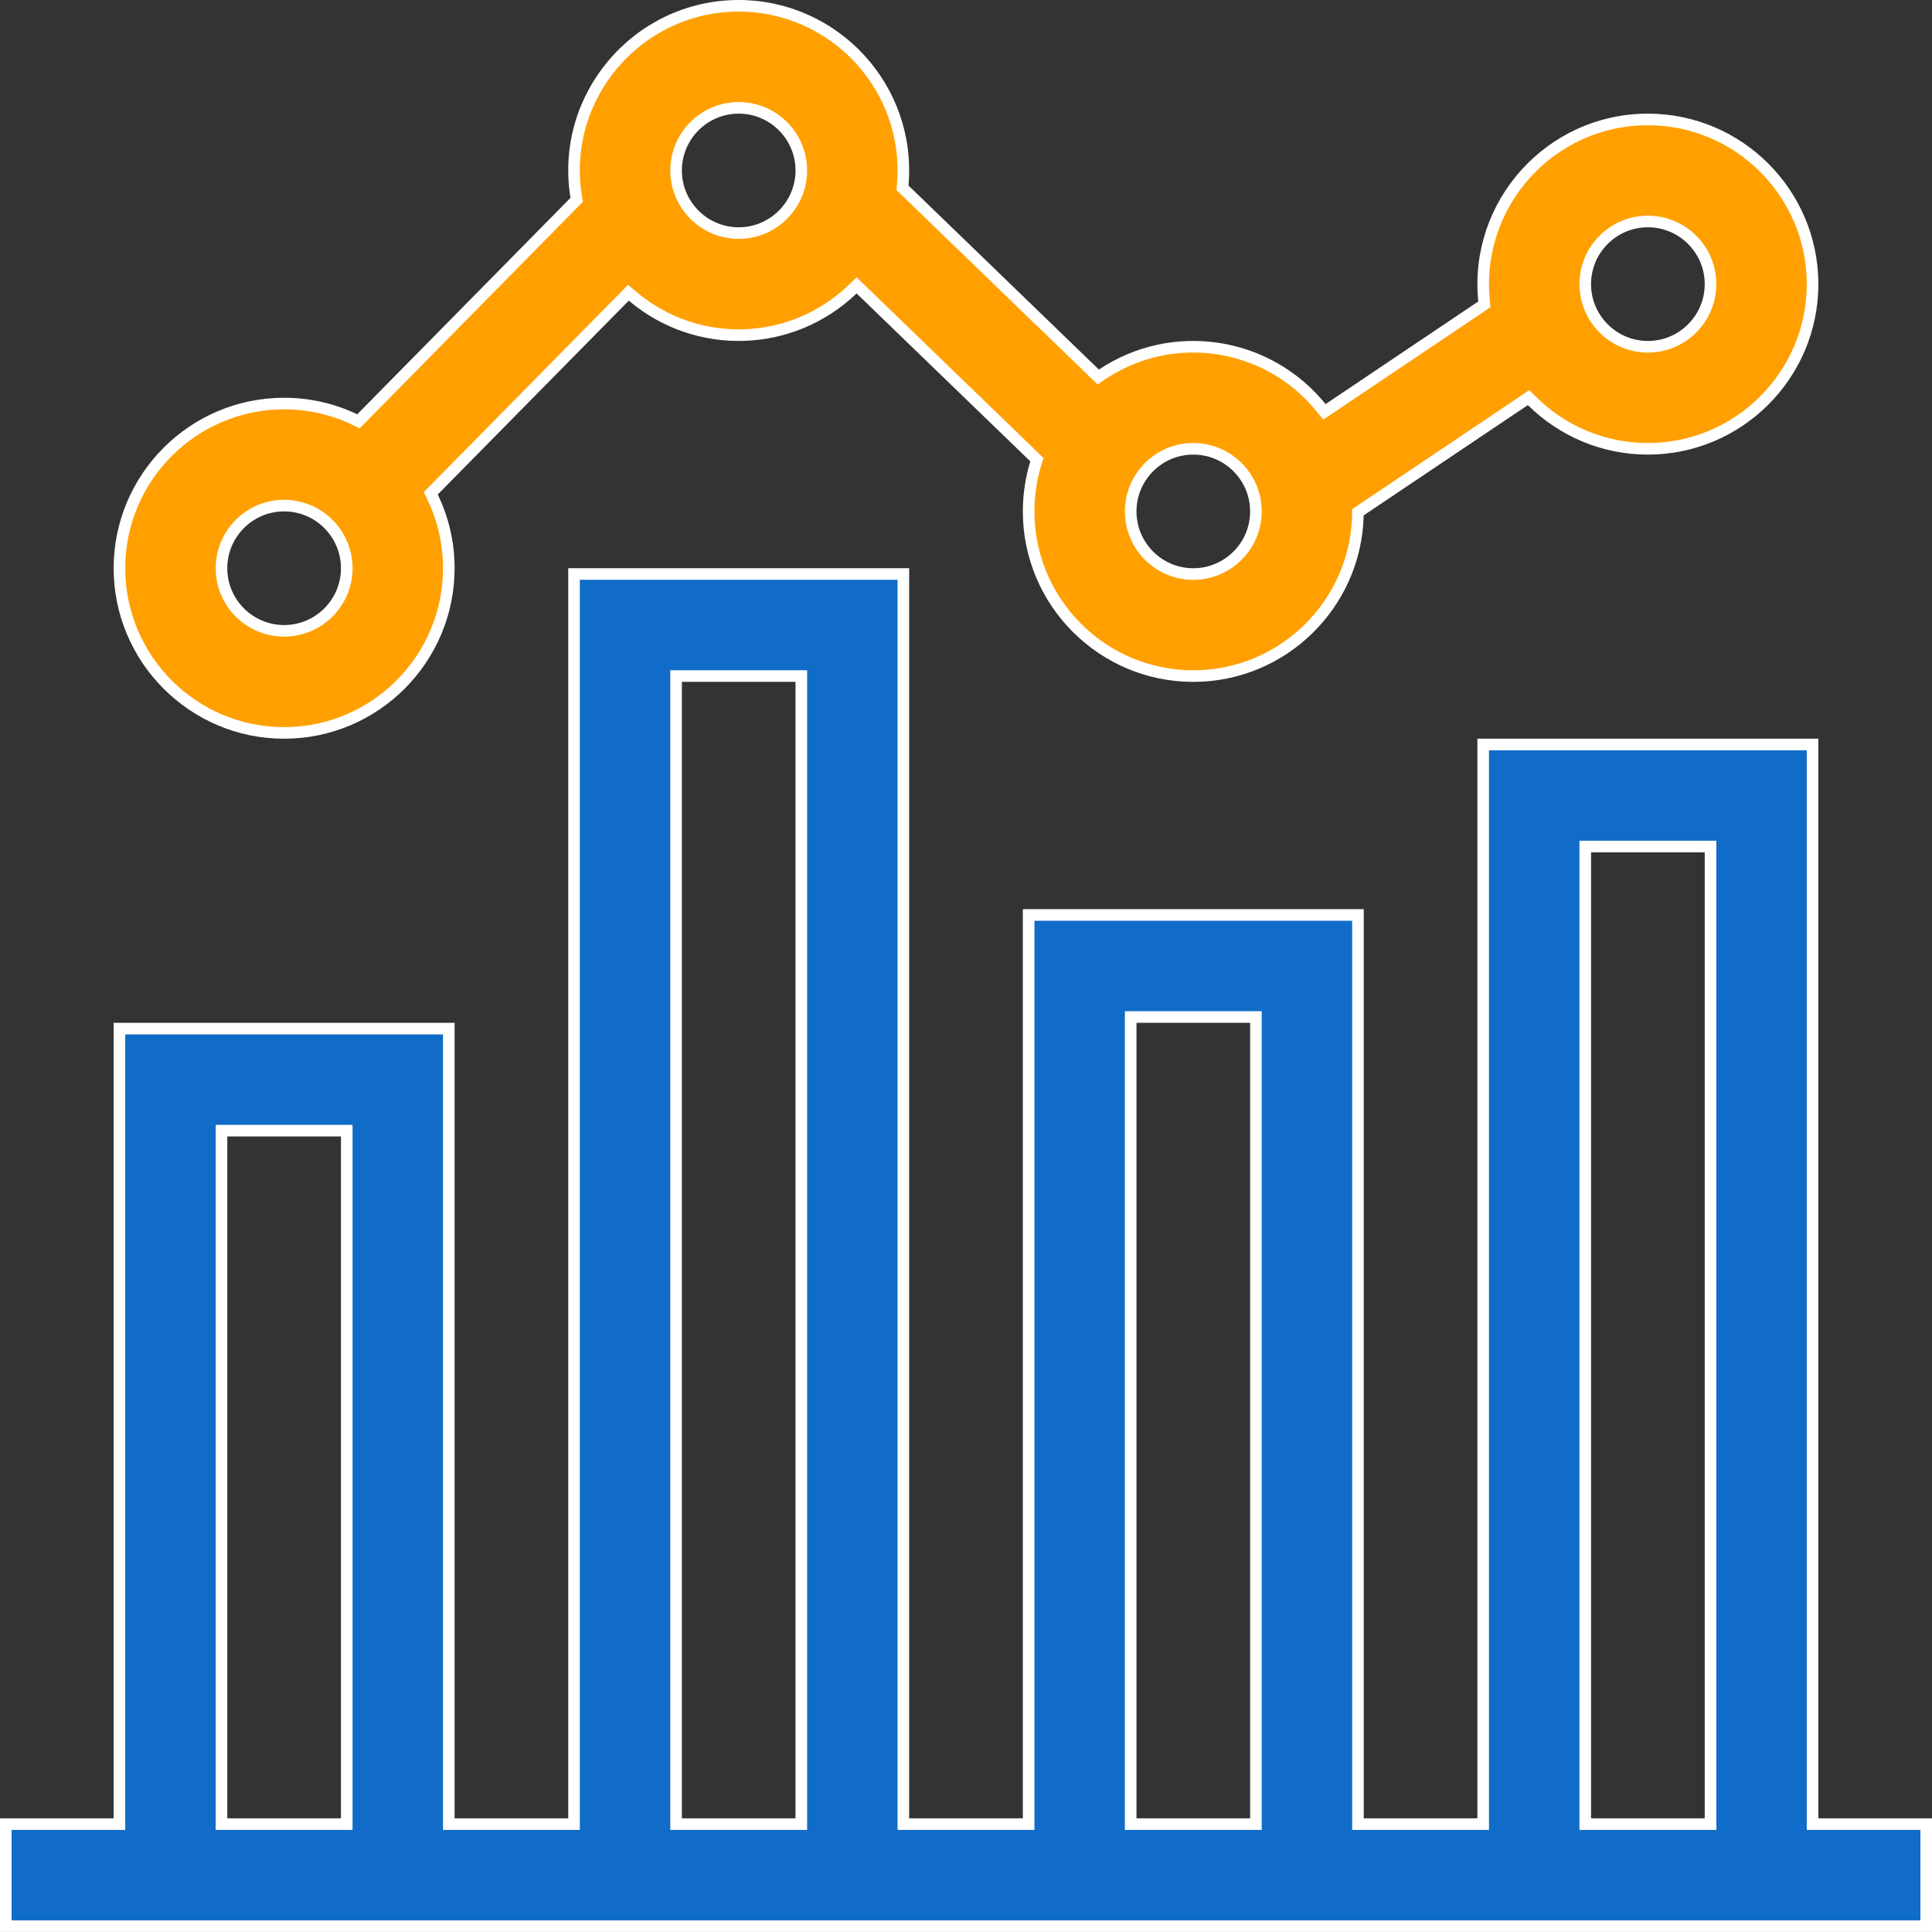 <svg width="50" height="50" viewBox="0 0 50 50" fill="none" xmlns="http://www.w3.org/2000/svg">
<rect x="0" y="0" width="50" height="50" fill="#333333" stroke="none"/>
<path d="M11.223 12.691L11.149 12.766L11.194 12.861C11.464 13.42 11.615 14.045 11.615 14.706C11.615 17.056 9.703 18.968 7.353 18.968C5.003 18.968 3.091 17.056 3.091 14.706C3.091 12.356 5.003 10.444 7.353 10.444C8.007 10.444 8.626 10.592 9.181 10.857L9.277 10.903L9.352 10.827L14.871 5.226L14.924 5.172L14.912 5.097C14.489 2.493 16.507 0.15 19.118 0.15C21.593 0.15 23.583 2.273 23.362 4.788L23.355 4.859L23.407 4.909L28.335 9.672L28.422 9.756L28.522 9.689C30.34 8.475 32.794 8.834 34.19 10.552L34.276 10.658L34.39 10.582L38.342 7.926L38.416 7.876L38.407 7.787C38.153 5.274 40.127 3.091 42.647 3.091C44.997 3.091 46.909 5.003 46.909 7.353C46.909 9.703 44.997 11.615 42.647 11.615C41.478 11.615 40.418 11.142 39.647 10.377L39.56 10.29L39.458 10.359L35.208 13.214L35.143 13.258L35.142 13.335C35.088 15.639 33.199 17.497 30.882 17.497C28.532 17.497 26.621 15.585 26.621 13.235C26.621 12.8 26.686 12.38 26.808 11.984L26.835 11.896L26.769 11.832L22.273 7.486L22.169 7.386L22.065 7.486C20.49 8.997 18.039 9.077 16.37 7.666L16.264 7.576L16.166 7.675L11.223 12.691ZM44.268 7.353C44.268 6.459 43.541 5.732 42.647 5.732C41.753 5.732 41.026 6.459 41.026 7.353C41.026 8.247 41.753 8.974 42.647 8.974C43.541 8.974 44.268 8.247 44.268 7.353ZM32.503 13.235C32.503 12.342 31.776 11.615 30.882 11.615C29.988 11.615 29.262 12.342 29.262 13.235C29.262 14.129 29.988 14.856 30.882 14.856C31.776 14.856 32.503 14.129 32.503 13.235ZM20.738 4.412C20.738 3.518 20.011 2.791 19.118 2.791C18.224 2.791 17.497 3.518 17.497 4.412C17.497 5.305 18.224 6.032 19.118 6.032C20.011 6.032 20.738 5.305 20.738 4.412ZM8.974 14.706C8.974 13.812 8.247 13.085 7.353 13.085C6.459 13.085 5.732 13.812 5.732 14.706C5.732 15.6 6.459 16.326 7.353 16.326C8.247 16.326 8.974 15.6 8.974 14.706Z" fill="#FFA000" stroke="white" stroke-width="0.3"/>
<path d="M46.909 47.058V47.208H47.059H49.85V49.849H0.15V47.208H2.941H3.091V47.058V26.62H11.615V47.058V47.208H11.765H14.706H14.856V47.058V14.855H23.379V47.058V47.208H23.529H26.471H26.621V47.058V23.679H35.144V47.058V47.208H35.294H38.235H38.385V47.058V19.267H46.909V47.058ZM5.732 47.058V47.208H5.882H8.824H8.974V47.058V29.411V29.261H8.824H5.882H5.732V29.411V47.058ZM17.497 47.058V47.208H17.647H20.588H20.738V47.058V17.646V17.496H20.588H17.647H17.497V17.646V47.058ZM29.262 47.058V47.208H29.412H32.353H32.503V47.058V26.47V26.32H32.353H29.412H29.262V26.47V47.058ZM41.026 47.058V47.208H41.176H44.118H44.268V47.058V22.058V21.908H44.118H41.176H41.026V22.058V47.058Z" fill="#106CC8" stroke="white" stroke-width="0.3"/>
</svg>
